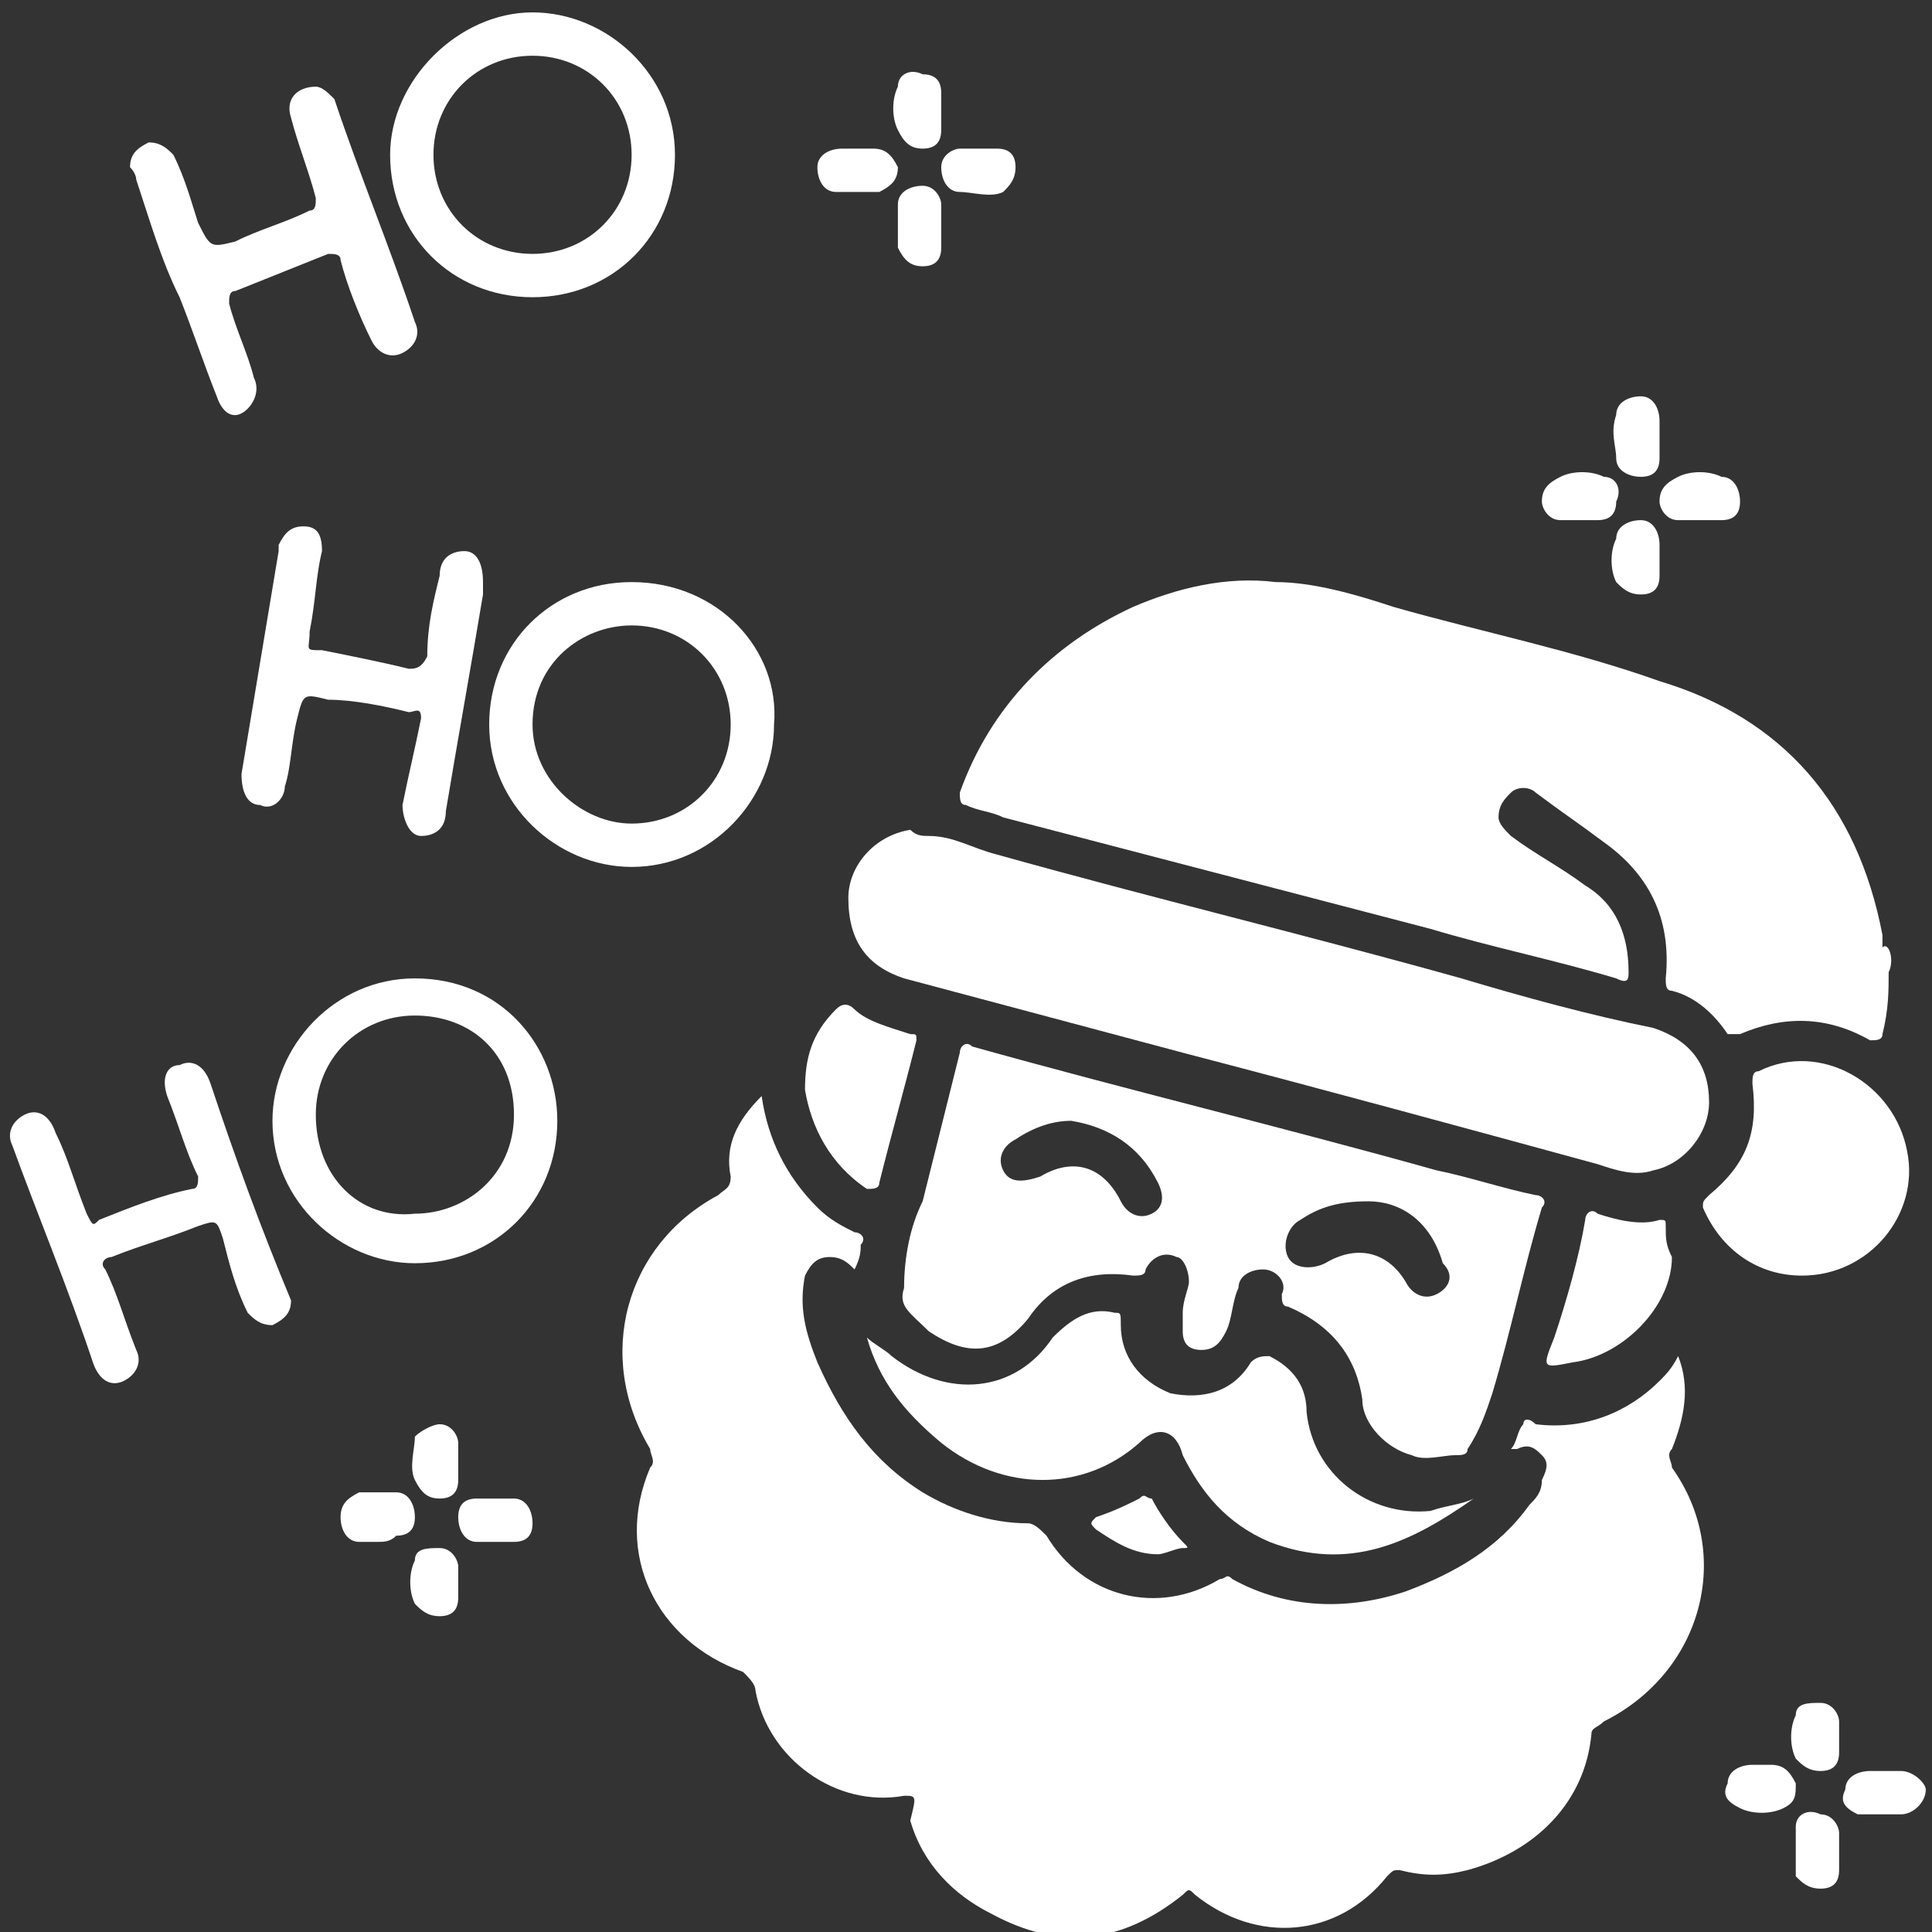 <?xml version="1.0" encoding="utf-8"?>
<!-- Generator: Adobe Illustrator 27.6.1, SVG Export Plug-In . SVG Version: 6.00 Build 0)  -->
<svg version="1.1" id="Capa_1" xmlns="http://www.w3.org/2000/svg" xmlns:xlink="http://www.w3.org/1999/xlink" x="0px" y="0px"
	 viewBox="0 0 31.2 31.2" style="enable-background:new 0 0 31.2 31.2;" xml:space="preserve">
<rect x="0" y="0" width="31.2" height="31.2" fill="#333333" stroke="none"/>
<style type="text/css">
	.st0{fill:#FFFFFF;}
</style>
<g>
	<path class="st0" d="M12.3,17.7c0.1,0.7,0.4,1.3,0.9,1.8c0.2,0.2,0.4,0.3,0.6,0.4c0.1,0,0.2,0.1,0.1,0.2c0,0.1,0,0.2-0.1,0.4
		c-0.1-0.1-0.2-0.2-0.4-0.2c-0.2,0-0.3,0.1-0.4,0.3c-0.1,0.5,0,0.9,0.2,1.4c0.4,0.9,0.9,1.6,1.7,2.1c0.5,0.3,1.1,0.5,1.7,0.5
		c0.1,0,0.2,0.1,0.3,0.2c0.6,1,1.8,1.3,2.8,0.7c0.1,0,0.1-0.1,0.2,0c0.9,0.5,1.9,0.5,2.8,0.2c0.8-0.3,1.5-0.7,2-1.4
		c0.1-0.1,0.2-0.2,0.2-0.4c0.1-0.2,0.1-0.3,0-0.4c-0.1-0.1-0.2-0.2-0.4-0.1c0,0,0,0-0.1,0c0.1-0.1,0.1-0.3,0.2-0.4
		c0-0.1,0.1-0.1,0.2,0c0.8,0.1,1.5-0.2,2-0.7c0.1-0.1,0.2-0.2,0.3-0.4c0.2,0.5,0.1,1-0.1,1.5c-0.1,0.1,0,0.2,0,0.3
		c1,1.4,0.5,3.3-1.1,4.1c-0.1,0.1-0.2,0.1-0.2,0.2c-0.1,1.1-0.9,1.9-2,2.2c-0.4,0.1-0.7,0.1-1.1,0c-0.1,0-0.1,0-0.2,0.1
		c-0.8,1-2.1,1.1-3.1,0.3c-0.1-0.1-0.1-0.1-0.2,0c-1,0.8-2,0.9-3.1,0.3c-0.6-0.3-1.1-0.8-1.3-1.5C14.8,29,14.8,29,14.6,29
		c-1.1,0.2-2.2-0.6-2.4-1.7c0-0.1-0.1-0.2-0.2-0.3c-1.4-0.5-2.1-1.9-1.5-3.3c0.1-0.1,0-0.2,0-0.3c-0.9-1.5-0.4-3.3,1.1-4.1
		c0.1-0.1,0.2-0.1,0.2-0.3C11.7,18.5,11.9,18.1,12.3,17.7z"/>
	<path class="st0" d="M30.5,15.7c0,0.3,0,0.6-0.1,1c0,0.1-0.1,0.1-0.2,0.1c-0.7-0.4-1.4-0.4-2.1-0.1c-0.1,0-0.1,0-0.2,0
		c-0.2-0.3-0.5-0.6-0.9-0.7c-0.1,0-0.1-0.1-0.1-0.2c0.1-1-0.3-1.7-1-2.2c-0.4-0.3-0.7-0.5-1.1-0.8c-0.1-0.1-0.3-0.1-0.4,0
		c-0.1,0.1-0.2,0.2-0.2,0.4c0,0.1,0.1,0.2,0.2,0.3c0.4,0.3,0.8,0.5,1.2,0.8c0.5,0.3,0.7,0.8,0.7,1.4c0,0.1,0,0.2-0.2,0.1
		c-1-0.3-2-0.5-3-0.8c-2.3-0.6-4.6-1.2-6.9-1.8c-0.2-0.1-0.4-0.1-0.6-0.2c-0.1,0-0.1-0.1-0.1-0.2c0.5-1.4,1.5-2.4,2.8-3
		c0.7-0.3,1.5-0.5,2.3-0.4c0.6,0,1.3,0.2,1.9,0.4c1.4,0.4,2.9,0.7,4.3,1.2c2,0.6,3.2,2,3.6,4.1c0,0.1,0,0.1,0,0.2
		C30.5,15.2,30.6,15.5,30.5,15.7z"/>
	<path class="st0" d="M15,13.5c0.4,0,0.7,0.2,1.1,0.3c2.5,0.7,5,1.3,7.5,2c1,0.3,2.1,0.6,3.1,0.8c0.6,0.2,0.9,0.6,0.9,1.2
		c0,0.5-0.4,1-0.9,1.1c-0.3,0.1-0.6,0-0.9-0.1c-2.2-0.6-4.4-1.2-6.7-1.8c-1.5-0.4-3-0.8-4.5-1.2c-0.6-0.2-0.9-0.6-0.9-1.3
		c0-0.5,0.4-1,1-1.1C14.8,13.5,14.9,13.5,15,13.5z"/>
	<path class="st0" d="M14.6,20.8c0-0.5,0.1-1,0.3-1.4c0.2-0.8,0.4-1.6,0.6-2.4c0-0.1,0.1-0.2,0.2-0.1c2.5,0.7,5,1.3,7.5,2
		c0.5,0.1,1.1,0.3,1.6,0.4c0.1,0,0.2,0.1,0.1,0.2c-0.3,1-0.5,2-0.8,3c-0.1,0.3-0.2,0.6-0.4,0.9c0,0.1-0.1,0.1-0.2,0.1
		c-0.2,0-0.5,0.1-0.7,0c-0.4-0.1-0.8-0.5-0.8-0.9c-0.1-0.7-0.5-1.2-1.2-1.5c-0.1,0-0.1-0.1-0.1-0.2c0.1-0.2-0.1-0.4-0.3-0.4
		c-0.2,0-0.4,0.1-0.4,0.3c-0.1,0.2-0.1,0.5-0.2,0.7c-0.1,0.2-0.2,0.3-0.4,0.3c-0.2,0-0.3-0.1-0.3-0.3c0-0.1,0-0.2,0-0.3
		c0-0.2,0.1-0.4,0.1-0.5c0-0.2-0.1-0.4-0.2-0.4c-0.2-0.1-0.4,0-0.5,0.2c0,0.1-0.1,0.1-0.2,0.1c-0.7-0.1-1.3,0.1-1.7,0.7
		c-0.5,0.6-1,0.6-1.6,0.2C14.7,21.2,14.5,21.1,14.6,20.8z M17.3,18.1c-0.3,0-0.6,0.1-0.9,0.3c-0.2,0.1-0.3,0.3-0.2,0.5
		c0.1,0.2,0.3,0.2,0.6,0.1c0.5-0.3,1-0.2,1.3,0.4c0.1,0.2,0.3,0.3,0.5,0.2c0.2-0.1,0.2-0.3,0.1-0.5C18.4,18.5,17.9,18.2,17.3,18.1z
		 M22.1,19.4c-0.5,0-0.8,0.1-1.1,0.3c-0.2,0.1-0.3,0.4-0.2,0.6c0.1,0.2,0.4,0.2,0.6,0.1c0.5-0.3,1-0.2,1.3,0.3
		c0.1,0.2,0.3,0.3,0.5,0.2c0.2-0.1,0.3-0.3,0.1-0.5C23.1,19.7,22.6,19.4,22.1,19.4z"/>
	<path class="st0" d="M23.8,24.2c-1,0.7-2,1.2-3.3,0.7c-0.7-0.3-1.1-0.8-1.4-1.4c-0.1-0.4-0.4-0.5-0.7-0.2c-0.9,0.8-2.2,0.8-3.2,0
		c-0.6-0.5-1-1-1.2-1.7c0.1,0.1,0.3,0.2,0.4,0.3c0.9,0.7,2,0.6,2.6-0.3c0.3-0.3,0.6-0.5,1-0.4c0.1,0,0.1,0,0.1,0.2
		c0,0.5,0.3,0.9,0.8,1.1c0.5,0.1,1,0,1.3-0.5c0.1-0.1,0.2-0.1,0.3-0.1c0.4,0.2,0.6,0.5,0.6,0.9c0.1,1,1,1.7,2,1.6
		C23.4,24.3,23.6,24.3,23.8,24.2z"/>
	<path class="st0" d="M9,18.1c0,1.3-1,2.3-2.3,2.3c-1.2,0-2.3-1-2.3-2.3c0-1.2,1-2.3,2.3-2.3C8.1,15.8,9,16.9,9,18.1z M6.7,19.6
		c0.8,0,1.6-0.6,1.6-1.6c0-1-0.7-1.6-1.6-1.6c-0.9,0-1.6,0.7-1.6,1.6C5.1,19,5.8,19.7,6.7,19.6z"/>
	<path class="st0" d="M12.5,11.7c0,1.2-1,2.3-2.3,2.3c-1.2,0-2.3-1-2.3-2.3c0-1.3,1-2.3,2.3-2.3C11.6,9.4,12.6,10.5,12.5,11.7z
		 M10.2,13.3c0.9,0,1.6-0.7,1.6-1.6c0-0.9-0.7-1.6-1.6-1.6c-0.8,0-1.6,0.6-1.6,1.6C8.6,12.6,9.4,13.3,10.2,13.3z"/>
	<path class="st0" d="M10.9,2.5c0,1.3-1,2.3-2.3,2.3c-1.3,0-2.3-1-2.3-2.3c0-1.2,1.1-2.3,2.3-2.3C9.8,0.2,10.9,1.2,10.9,2.5z
		 M10.2,2.5c0-0.9-0.7-1.6-1.6-1.6C7.7,0.9,7,1.6,7,2.5c0,0.9,0.7,1.6,1.6,1.6C9.5,4.1,10.2,3.4,10.2,2.5z"/>
	<path class="st0" d="M29.1,20.6c-0.7,0-1.3-0.4-1.6-1.1c0-0.1,0-0.1,0.1-0.2c0.6-0.5,0.8-1,0.7-1.8c0-0.1,0-0.2,0.1-0.2
		c1-0.5,2.2,0.2,2.4,1.3C31,19.6,30.2,20.6,29.1,20.6z"/>
	<path class="st0" d="M5.2,8.9C5.1,9.3,5.1,9.7,5,10.2c0,0.3-0.1,0.3,0.2,0.3c0.5,0.1,1,0.2,1.4,0.3c0.1,0,0.2,0,0.3-0.2
		C6.9,10.1,7,9.7,7.1,9.3c0-0.3,0.2-0.4,0.4-0.4c0.2,0,0.3,0.2,0.3,0.5c0,0.1,0,0.2,0,0.2c-0.2,1.2-0.4,2.3-0.6,3.5
		c0,0.3-0.2,0.4-0.4,0.4c-0.2,0-0.3-0.3-0.3-0.5c0.1-0.5,0.2-0.9,0.3-1.4c0-0.2-0.1-0.1-0.2-0.1c-0.4-0.1-0.9-0.2-1.3-0.2
		c-0.4-0.1-0.4-0.1-0.5,0.3c-0.1,0.4-0.1,0.8-0.2,1.1c0,0.2-0.2,0.4-0.4,0.3c-0.2,0-0.3-0.2-0.3-0.5c0.2-1.2,0.4-2.4,0.6-3.6
		c0-0.1,0-0.1,0-0.1c0.1-0.2,0.2-0.3,0.4-0.3C5.1,8.5,5.2,8.6,5.2,8.9z"/>
	<path class="st0" d="M2.1,2.7c0-0.2,0.1-0.3,0.3-0.4c0.2,0,0.3,0.1,0.4,0.2C3,2.9,3.1,3.3,3.2,3.6C3.4,4,3.4,4,3.8,3.9
		C4.2,3.7,4.6,3.6,5,3.4c0.1,0,0.1-0.1,0.1-0.2C5,2.8,4.8,2.3,4.7,1.9C4.6,1.6,4.8,1.4,5.1,1.4c0.1,0,0.2,0.1,0.3,0.2
		c0.4,1.2,0.9,2.4,1.3,3.6c0.1,0.2,0,0.4-0.2,0.5C6.3,5.8,6.1,5.7,6,5.5C5.8,5.1,5.6,4.6,5.5,4.2c0-0.1-0.1-0.1-0.2-0.1
		c-0.5,0.2-1,0.4-1.5,0.6c-0.1,0-0.1,0.1-0.1,0.2C3.8,5.3,4,5.7,4.1,6.1c0.1,0.2,0,0.4-0.1,0.5C3.8,6.8,3.6,6.7,3.5,6.4
		C3.3,5.9,3.1,5.3,2.9,4.8C2.6,4.2,2.4,3.5,2.2,2.9C2.2,2.8,2.1,2.7,2.1,2.7z"/>
	<path class="st0" d="M4.7,21c0,0.2-0.1,0.3-0.3,0.4c-0.2,0-0.3-0.1-0.4-0.2c-0.2-0.4-0.3-0.8-0.4-1.2c-0.1-0.3-0.1-0.3-0.4-0.2
		c-0.5,0.2-0.9,0.3-1.4,0.5c-0.1,0-0.2,0.1-0.1,0.2c0.2,0.4,0.3,0.8,0.5,1.3c0.1,0.2,0,0.4-0.2,0.5c-0.2,0.1-0.4,0-0.5-0.3
		c-0.4-1.2-0.9-2.4-1.3-3.5c-0.1-0.2,0-0.4,0.2-0.5c0.2-0.1,0.4,0,0.5,0.3c0.2,0.4,0.3,0.8,0.5,1.3c0.1,0.2,0.1,0.2,0.2,0.1
		c0.5-0.2,1-0.4,1.5-0.5c0.1,0,0.1-0.1,0.1-0.2c-0.2-0.4-0.3-0.8-0.5-1.3c-0.1-0.3,0-0.5,0.2-0.5c0.2-0.1,0.4,0,0.5,0.3
		c0.4,1.2,0.8,2.3,1.3,3.5C4.7,20.8,4.7,20.9,4.7,21z"/>
	<path class="st0" d="M13,17.6c0-0.5,0.1-0.9,0.5-1.3c0.1-0.1,0.2-0.1,0.3,0c0.2,0.2,0.6,0.3,0.9,0.4c0.1,0,0.1,0,0.1,0.1
		c-0.2,0.8-0.4,1.5-0.6,2.3c0,0.1-0.1,0.1-0.2,0.1C13.4,18.8,13.1,18.2,13,17.6z"/>
	<path class="st0" d="M27,20.3c0,0.8-0.8,1.6-1.6,1.7c-0.5,0.1-0.5,0.1-0.3-0.4c0.2-0.6,0.4-1.3,0.5-1.9c0-0.1,0.1-0.2,0.2-0.1
		c0.3,0.1,0.7,0.2,1,0.1c0.1,0,0.1,0,0.1,0.1C26.9,20,26.9,20.1,27,20.3z"/>
	<path class="st0" d="M18.7,25.1c-0.4,0-0.7-0.2-1-0.4c-0.1-0.1-0.1-0.1,0-0.2c0.3-0.1,0.5-0.2,0.7-0.3c0.1-0.1,0.1,0,0.2,0
		c0.1,0.2,0.3,0.5,0.5,0.7c0.1,0.1,0.1,0.1,0,0.1C19,25,18.8,25.1,18.7,25.1z"/>
	<path class="st0" d="M30.3,29.3c-0.1,0-0.2,0-0.3,0c-0.2-0.1-0.3-0.2-0.2-0.4c0-0.2,0.2-0.3,0.4-0.3c0.2,0,0.3,0,0.5,0
		c0.2,0,0.4,0.2,0.4,0.3c0,0.2-0.2,0.4-0.4,0.4C30.5,29.3,30.4,29.3,30.3,29.3z"/>
	<path class="st0" d="M26.8,9.1c0,0.1,0,0.2,0,0.2c0,0.2-0.1,0.3-0.3,0.3c-0.2,0-0.3-0.1-0.4-0.2c-0.1-0.2-0.1-0.5,0-0.7
		c0-0.2,0.2-0.3,0.4-0.3c0.2,0,0.3,0.2,0.3,0.4C26.8,8.9,26.8,9,26.8,9.1z"/>
	<path class="st0" d="M25.5,8.4c-0.1,0-0.2,0-0.3,0c-0.2,0-0.3-0.2-0.3-0.3c0-0.2,0.1-0.3,0.3-0.4c0.2-0.1,0.5-0.1,0.7,0
		c0.2,0,0.3,0.2,0.2,0.4c0,0.2-0.1,0.3-0.3,0.3C25.7,8.4,25.6,8.4,25.5,8.4C25.5,8.4,25.5,8.4,25.5,8.4z"/>
	<path class="st0" d="M15.2,3.7c0,0.1,0,0.2,0,0.3c0,0.2-0.1,0.3-0.3,0.3c-0.2,0-0.3-0.1-0.4-0.3c0-0.2,0-0.5,0-0.7
		c0-0.2,0.2-0.3,0.4-0.3c0.2,0,0.3,0.2,0.3,0.3C15.2,3.6,15.2,3.6,15.2,3.7z"/>
	<path class="st0" d="M7.4,23.6c0,0.1,0,0.2,0,0.3c0,0.2-0.1,0.3-0.3,0.3c-0.2,0-0.3-0.1-0.4-0.3c-0.1-0.2,0-0.5,0-0.7
		C6.8,23.1,7,23,7.1,23c0.2,0,0.3,0.2,0.3,0.3C7.4,23.4,7.4,23.5,7.4,23.6C7.4,23.6,7.4,23.6,7.4,23.6z"/>
	<path class="st0" d="M13.8,3.1c-0.1,0-0.2,0-0.3,0c-0.2,0-0.3-0.2-0.3-0.4c0-0.2,0.2-0.3,0.4-0.3c0.2,0,0.3,0,0.5,0
		c0.2,0,0.3,0.1,0.4,0.3c0,0.2-0.1,0.3-0.3,0.4C14.1,3.1,14,3.1,13.8,3.1z"/>
	<path class="st0" d="M29.7,29.9c0,0.1,0,0.2,0,0.3c0,0.2-0.1,0.3-0.3,0.3c-0.2,0-0.3-0.1-0.4-0.2C29,30,29,29.8,29,29.5
		c0-0.2,0.2-0.3,0.4-0.2c0.2,0,0.3,0.2,0.3,0.3C29.7,29.7,29.7,29.8,29.7,29.9C29.7,29.9,29.7,29.9,29.7,29.9z"/>
	<path class="st0" d="M27.4,8.4c-0.1,0-0.2,0-0.3,0c-0.2,0-0.3-0.2-0.3-0.3c0-0.2,0.1-0.3,0.3-0.4c0.2-0.1,0.5-0.1,0.7,0
		c0.2,0,0.3,0.2,0.3,0.4c0,0.2-0.1,0.3-0.3,0.3C27.6,8.4,27.5,8.4,27.4,8.4z"/>
	<path class="st0" d="M15.8,2.4c0.1,0,0.2,0,0.3,0c0.2,0,0.3,0.1,0.3,0.3c0,0.2-0.1,0.3-0.2,0.4c-0.2,0.1-0.5,0-0.7,0
		c-0.2,0-0.3-0.2-0.3-0.4c0-0.2,0.2-0.3,0.3-0.3C15.6,2.4,15.7,2.4,15.8,2.4z"/>
	<path class="st0" d="M15.2,1.8c0,0.1,0,0.2,0,0.3c0,0.2-0.1,0.3-0.3,0.3c-0.2,0-0.3-0.1-0.4-0.3c-0.1-0.2-0.1-0.5,0-0.7
		c0-0.2,0.2-0.3,0.4-0.2c0.2,0,0.3,0.1,0.3,0.3C15.2,1.6,15.2,1.7,15.2,1.8C15.2,1.8,15.2,1.8,15.2,1.8z"/>
	<path class="st0" d="M6.1,24.9c-0.1,0-0.2,0-0.3,0c-0.2,0-0.3-0.2-0.3-0.4c0-0.2,0.1-0.3,0.3-0.4c0.2,0,0.4,0,0.6,0
		c0.2,0,0.3,0.2,0.3,0.4c0,0.2-0.1,0.3-0.3,0.3C6.3,24.9,6.2,24.9,6.1,24.9C6.1,24.9,6.1,24.9,6.1,24.9z"/>
	<path class="st0" d="M7.4,25.5c0,0.1,0,0.2,0,0.3c0,0.2-0.1,0.3-0.3,0.3c-0.2,0-0.3-0.1-0.4-0.2c-0.1-0.2-0.1-0.5,0-0.7
		c0-0.2,0.2-0.2,0.4-0.2c0.2,0,0.3,0.2,0.3,0.3C7.4,25.3,7.4,25.4,7.4,25.5z"/>
	<path class="st0" d="M28.4,28.5c0.1,0,0.1,0,0.2,0c0.2,0,0.3,0.1,0.4,0.3c0,0.2,0,0.3-0.2,0.4c-0.2,0.1-0.5,0.1-0.7,0
		c-0.2-0.1-0.3-0.2-0.2-0.4c0-0.2,0.2-0.3,0.4-0.3C28.2,28.5,28.3,28.5,28.4,28.5z"/>
	<path class="st0" d="M29.7,28c0,0.1,0,0.2,0,0.3c0,0.2-0.1,0.3-0.3,0.3c-0.2,0-0.3-0.1-0.4-0.2c-0.1-0.2-0.1-0.5,0-0.7
		c0-0.2,0.2-0.2,0.4-0.2c0.2,0,0.3,0.2,0.3,0.3C29.7,27.8,29.7,27.9,29.7,28C29.7,28,29.7,28,29.7,28z"/>
	<path class="st0" d="M26.8,7.1c0,0.1,0,0.2,0,0.3c0,0.2-0.1,0.3-0.3,0.3c-0.2,0-0.4-0.1-0.4-0.3c0-0.2-0.1-0.4,0-0.7
		c0-0.2,0.2-0.3,0.4-0.3c0.2,0,0.3,0.2,0.3,0.4C26.8,6.9,26.8,7,26.8,7.1z"/>
	<path class="st0" d="M8,24.9c-0.1,0-0.2,0-0.3,0c-0.2,0-0.3-0.2-0.3-0.4c0-0.2,0.1-0.3,0.3-0.3c0.2,0,0.4,0,0.6,0
		c0.2,0,0.3,0.2,0.3,0.4c0,0.2-0.1,0.3-0.3,0.3C8.2,24.9,8.1,24.9,8,24.9z"/>
</g>
</svg>

